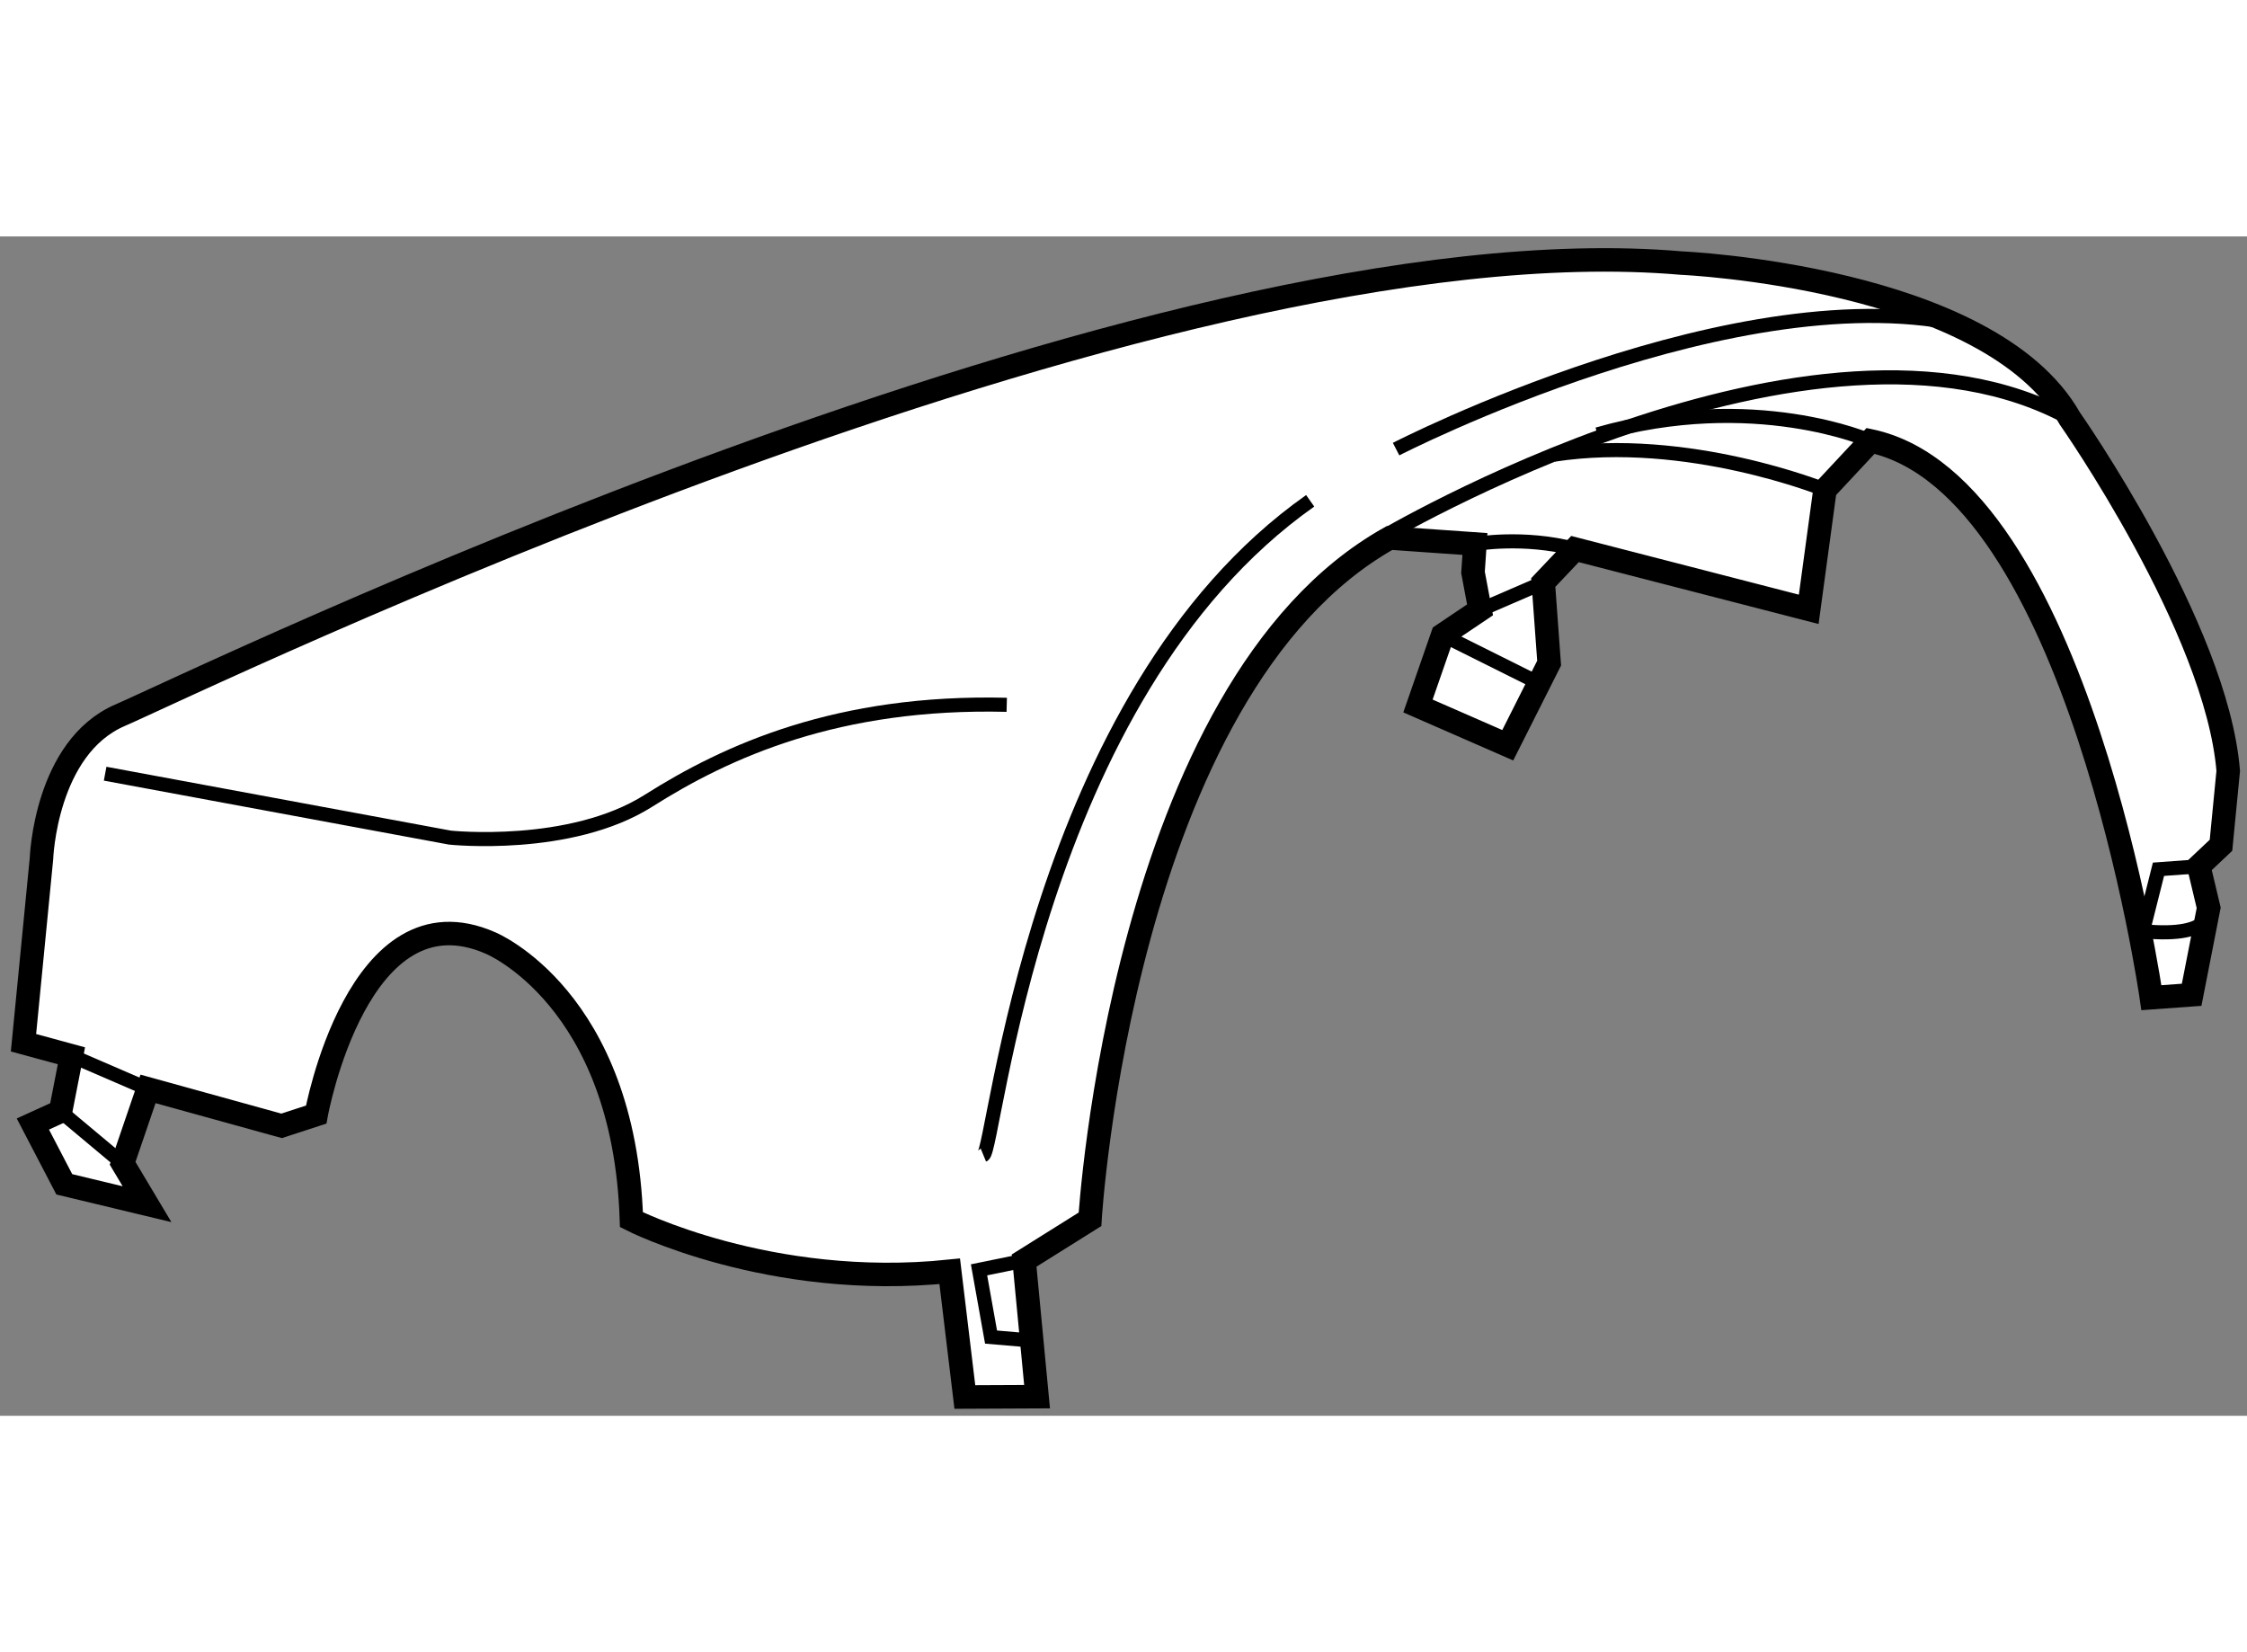 <?xml version="1.0" encoding="utf-8"?>
<!-- Generator: Adobe Illustrator 15.1.0, SVG Export Plug-In . SVG Version: 6.00 Build 0)  -->
<!DOCTYPE svg PUBLIC "-//W3C//DTD SVG 1.1//EN" "http://www.w3.org/Graphics/SVG/1.1/DTD/svg11.dtd">
<svg version="1.1" xmlns="http://www.w3.org/2000/svg" xmlns:xlink="http://www.w3.org/1999/xlink" x="0px" y="0px" width="244.8px"
	 height="180px" viewBox="97.444 5.134 47.849 25.114" enable-background="new 0 0 244.8 180" xml:space="preserve">
	
<rect x="97.444" y="5.134" width="47.849" height="25.114" fill="#808080" stroke="none"/>
	
<g><path fill="#FFFFFF" stroke="#000000" stroke-width="0.5" d="M120.655,26.064c0,0,0.682-11.32,6.379-14.508l1.818,0.127
			l-0.041,0.605l0.15,0.798l-0.797,0.536l-0.525,1.511l1.912,0.836l0.881-1.749l-0.125-1.716l0.676-0.713l4.977,1.284l0.346-2.547
			l0.971-1.04c4.428,0.944,5.98,11.857,5.98,11.857l0.857-0.062l0.363-1.852l-0.211-0.886l0.473-0.446l0.154-1.584
			c-0.248-3.047-3.371-7.501-3.371-7.501c-1.715-3.027-8.27-3.312-8.27-3.312c-11.264-0.979-31.654,8.939-33.249,9.627
			c-1.595,0.686-1.676,3.054-1.676,3.054l-0.383,3.921l1.021,0.278l-0.231,1.184l-0.59,0.269l0.669,1.284l1.762,0.423l-0.52-0.871
			l0.541-1.584l2.845,0.787l0.736-0.24c0,0,0.885-4.899,3.716-3.652c0,0,2.845,1.172,2.997,5.89c0,0,2.934,1.498,6.778,1.099
			l0.322,2.677l1.538-0.007l-0.276-2.898L120.655,26.064z"></path><path fill="none" stroke="#000000" stroke-width="0.3" d="M126.798,11.586c0,0,9.313-5.554,14.725-2.571"></path><path fill="none" stroke="#000000" stroke-width="0.3" d="M137.276,9.489c0,0-2.475-1.099-5.814-0.14"></path><path fill="none" stroke="#000000" stroke-width="0.3" d="M136.306,10.529c0,0-2.92-1.187-5.773-0.747"></path><path fill="none" stroke="#000000" stroke-width="0.3" d="M144.478,19.433c0,0,0.18,0.651-1.402,0.496l0.332-1.319l0.859-0.063"></path><polyline fill="none" stroke="#000000" stroke-width="0.3" points="119.229,28.63 118.548,28.572 118.292,27.14 119.252,26.944 		
			"></polyline><path fill="none" stroke="#000000" stroke-width="0.3" d="M128.853,11.684c0,0,1.035-0.183,2.131,0.108"></path><line fill="none" stroke="#000000" stroke-width="0.3" x1="128.962" y1="13.087" x2="130.308" y2="12.505"></line><line fill="none" stroke="#000000" stroke-width="0.3" x1="130.194" y1="14.636" x2="128.165" y2="13.624"></line><path fill="none" stroke="#000000" stroke-width="0.3" d="M118.385,24.697c0.252-0.104,1.069-9.782,6.959-13.933"></path><path fill="none" stroke="#000000" stroke-width="0.3" d="M127.173,9.663c0,0,7.354-3.788,12.195-2.608"></path><line fill="none" stroke="#000000" stroke-width="0.3" x1="98.965" y1="22.583" x2="100.596" y2="23.288"></line><line fill="none" stroke="#000000" stroke-width="0.3" x1="98.734" y1="23.768" x2="100.055" y2="24.873"></line><path fill="none" stroke="#000000" stroke-width="0.3" d="M99.683,16.575l7.343,1.361c0,0,2.561,0.271,4.229-0.786
			c1.667-1.056,4.031-2.131,7.627-2.042"></path></g>


</svg>